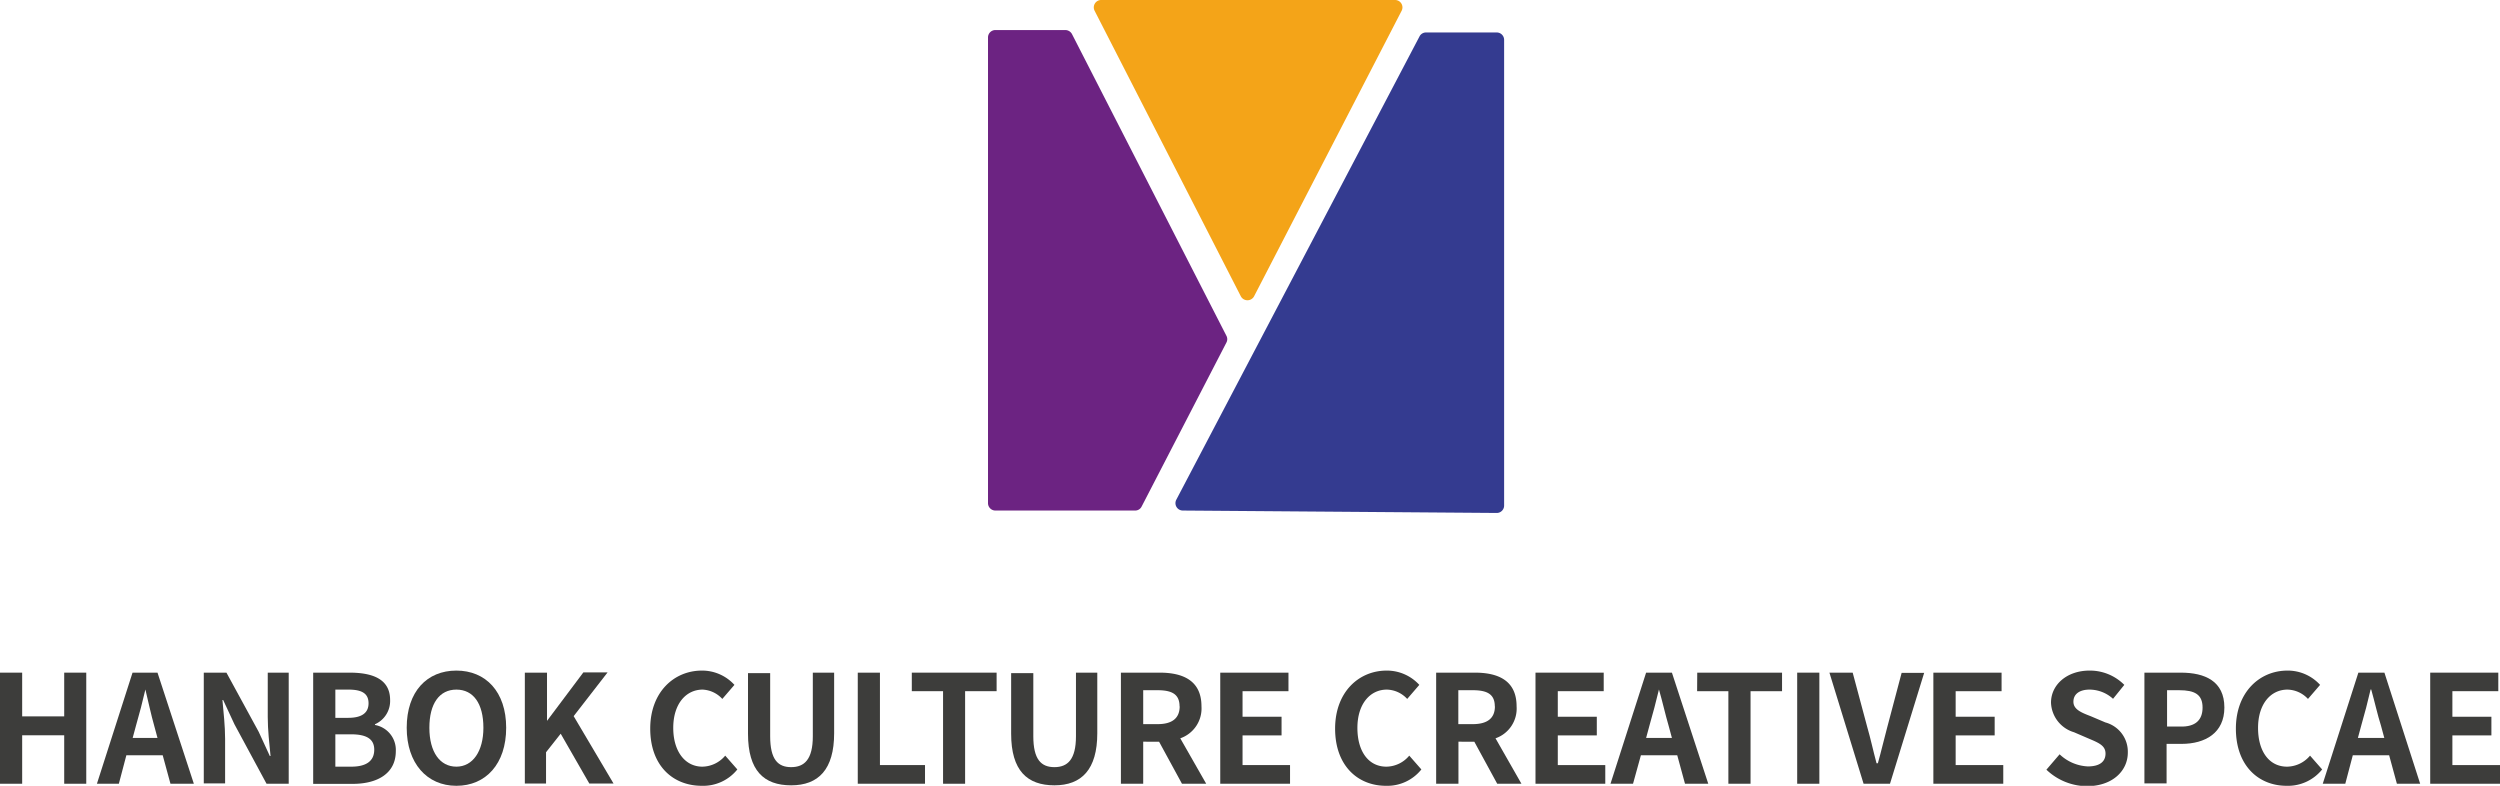 <svg xmlns="http://www.w3.org/2000/svg" viewBox="0 0 206.35 64.86"><defs><style>.cls-1{fill:#f4a418;}.cls-2{fill:#343b90;}.cls-3{fill:#6c2382;}.cls-4{fill:#3d3d3b;}</style></defs><g id="Layer_2" data-name="Layer 2"><g id="Layer_1-2" data-name="Layer 1"><path class="cls-1" d="M115.69.89,103.51,24.46a.62.62,0,0,1-1.09,0L90.35.89A.61.61,0,0,1,90.89,0h24.25A.61.61,0,0,1,115.69.89Z"/><path class="cls-2" d="M117.17,3,97.09,41.25a.61.61,0,0,0,.54.89l25.91.2a.61.61,0,0,0,.61-.61V3.29a.61.61,0,0,0-.61-.61h-5.83A.6.6,0,0,0,117.17,3Z"/><path class="cls-3" d="M81.55,41.53V3.09a.61.61,0,0,1,.61-.61h5.77a.63.63,0,0,1,.55.33l12.75,24.91a.59.59,0,0,1,0,.55l-7,13.54a.59.59,0,0,1-.54.33H82.16A.61.61,0,0,1,81.55,41.53Z"/><path class="cls-4" d="M1.83,59.13H5.3V55.52H7.12v9.17H5.3v-4H1.83v4H0V55.52H1.83Z"/><path class="cls-4" d="M9.81,64.69H8l2.94-9.17H13l3,9.17H14.07l-.64-2.35h-3ZM12,56.91h0c-.23,1-.49,2-.78,3l-.27,1H13l-.27-1C12.47,59,12.24,57.9,12,56.91Z"/><path class="cls-4" d="M21.35,60.4l.92,2h.06c-.1-1-.23-2.17-.23-3.21V55.52h1.73v9.17H22l-2.65-4.91-.93-2h-.06c.09,1,.22,2.15.22,3.2v3.68H16.82V55.52h1.87Z"/><path class="cls-4" d="M32.2,57.78a2.1,2.1,0,0,1-1.25,2v.06A2.09,2.09,0,0,1,32.67,62c0,1.85-1.53,2.7-3.55,2.7H25.85V55.52h3C30.76,55.52,32.2,56.05,32.2,57.78Zm-1.78.27c0-.81-.55-1.13-1.65-1.13H27.68v2.33h1.07C29.93,59.25,30.42,58.79,30.42,58.05Zm.47,3.83c0-.89-.64-1.27-1.93-1.27H27.68v2.67H29C30.21,63.28,30.89,62.83,30.89,61.88Z"/><path class="cls-4" d="M33.57,60.07c0-3,1.68-4.72,4.1-4.72s4.11,1.74,4.11,4.72-1.68,4.79-4.11,4.79S33.57,63,33.57,60.07Zm6.33,0c0-2-.83-3.15-2.23-3.15s-2.23,1.15-2.23,3.15.87,3.21,2.23,3.21S39.9,62,39.9,60.07Z"/><path class="cls-4" d="M45.15,59.5h0l3-4h2l-2.8,3.61,3.29,5.56h-2l-2.36-4.11-1.21,1.53v2.58H43.32V55.52h1.83Z"/><path class="cls-4" d="M53.67,60.14c0-3,1.95-4.79,4.27-4.79a3.61,3.61,0,0,1,2.68,1.18l-1,1.16A2.35,2.35,0,0,0,58,56.92c-1.39,0-2.43,1.19-2.43,3.16s1,3.2,2.4,3.2a2.51,2.51,0,0,0,1.89-.91l1,1.14a3.61,3.61,0,0,1-2.93,1.35C55.54,64.86,53.67,63.2,53.67,60.14Z"/><path class="cls-4" d="M61.74,60.56v-5h1.83v5.21c0,1.92.64,2.55,1.73,2.55s1.79-.63,1.79-2.55V55.52h1.76v5c0,3-1.3,4.3-3.55,4.3S61.74,63.61,61.74,60.56Z"/><path class="cls-4" d="M72.63,63.15h3.72v1.54H70.8V55.52h1.83Z"/><path class="cls-4" d="M75.26,55.52h7v1.53h-2.6v7.64H77.84V57.05H75.26Z"/><path class="cls-4" d="M83.46,60.56v-5h1.83v5.21c0,1.92.65,2.55,1.74,2.55s1.78-.63,1.78-2.55V55.52h1.76v5c0,3-1.3,4.3-3.54,4.3S83.46,63.61,83.46,60.56Z"/><path class="cls-4" d="M94.36,61.22v3.47H92.52V55.52h3.2c1.93,0,3.45.66,3.45,2.78a2.61,2.61,0,0,1-1.75,2.64l2.14,3.75h-2l-1.89-3.47Zm3-2.92c0-1-.63-1.33-1.82-1.33H94.36v2.8h1.19C96.74,59.77,97.37,59.29,97.37,58.3Z"/><path class="cls-4" d="M106.35,57.05h-3.79v2.11h3.22V60.7h-3.22v2.45h3.92v1.54h-5.76V55.52h5.63Z"/><path class="cls-4" d="M110.2,60.14c0-3,1.94-4.79,4.26-4.79a3.63,3.63,0,0,1,2.69,1.18l-1,1.16a2.35,2.35,0,0,0-1.68-.77c-1.39,0-2.43,1.19-2.43,3.16s.94,3.2,2.39,3.2a2.49,2.49,0,0,0,1.89-.91l1,1.14a3.6,3.6,0,0,1-2.92,1.35C112.07,64.86,110.2,63.2,110.2,60.14Z"/><path class="cls-4" d="M120.38,61.22v3.47h-1.84V55.52h3.2c1.93,0,3.44.66,3.44,2.78a2.6,2.6,0,0,1-1.74,2.64l2.14,3.75h-2l-1.89-3.47Zm3-2.92c0-1-.63-1.33-1.82-1.33h-1.19v2.8h1.19C122.76,59.77,123.39,59.29,123.39,58.3Z"/><path class="cls-4" d="M132.37,57.05h-3.79v2.11h3.22V60.7h-3.22v2.45h3.92v1.54h-5.76V55.52h5.63Z"/><path class="cls-4" d="M134.79,64.69h-1.86l2.94-9.17H138L141,64.69h-1.92l-.64-2.35h-3Zm2.14-7.78h0c-.24,1-.5,2-.79,3l-.27,1H138l-.27-1C137.46,59,137.22,57.9,136.93,56.91Z"/><path class="cls-4" d="M140.09,55.52h7v1.53h-2.6v7.64h-1.83V57.05h-2.58Z"/><path class="cls-4" d="M150.17,64.69h-1.83V55.52h1.83Z"/><path class="cls-4" d="M154.12,60c.29,1,.48,1.92.77,3H155c.28-1,.49-1.92.78-3l1.18-4.46h1.86L156,64.69h-2.18L151,55.52h1.92Z"/><path class="cls-4" d="M165.21,57.05h-3.79v2.11h3.22V60.7h-3.22v2.45h3.93v1.54h-5.77V55.52h5.63Z"/><path class="cls-4" d="M168.91,63.53,170,62.26a3.62,3.62,0,0,0,2.33,1c1,0,1.46-.41,1.46-1.06s-.54-.88-1.37-1.23l-1.23-.53A2.65,2.65,0,0,1,169.29,58c0-1.5,1.33-2.65,3.18-2.65a4,4,0,0,1,2.87,1.18l-.93,1.15a2.89,2.89,0,0,0-1.94-.76c-.81,0-1.33.36-1.33,1s.66.9,1.44,1.2l1.2.51a2.5,2.5,0,0,1,1.85,2.49c0,1.5-1.26,2.77-3.38,2.77A4.88,4.88,0,0,1,168.91,63.53Z"/><path class="cls-4" d="M183.6,58.4c0,2.09-1.57,3-3.54,3h-1.23v3.26H177V55.52h3C182,55.52,183.6,56.22,183.6,58.4Zm-1.8,0c0-1.08-.65-1.43-1.93-1.43h-1v3h1.1C181.19,60,181.8,59.45,181.8,58.4Z"/><path class="cls-4" d="M184.55,60.14c0-3,1.95-4.79,4.26-4.79a3.61,3.61,0,0,1,2.69,1.18l-1,1.16a2.37,2.37,0,0,0-1.69-.77c-1.39,0-2.43,1.19-2.43,3.16s.94,3.2,2.39,3.2a2.51,2.51,0,0,0,1.9-.91l1,1.14a3.62,3.62,0,0,1-2.93,1.35C186.42,64.86,184.55,63.2,184.55,60.14Z"/><path class="cls-4" d="M193.58,64.69h-1.86l2.94-9.17h2.15l2.95,9.17h-1.92l-.64-2.35h-3Zm2.14-7.78h-.05c-.23,1-.49,2-.78,3l-.27,1h2.18l-.27-1C196.24,59,196,57.9,195.72,56.91Z"/><path class="cls-4" d="M206.21,57.05h-3.79v2.11h3.22V60.7h-3.22v2.45h3.93v1.54h-5.76V55.52h5.62Z"/></g></g></svg>
